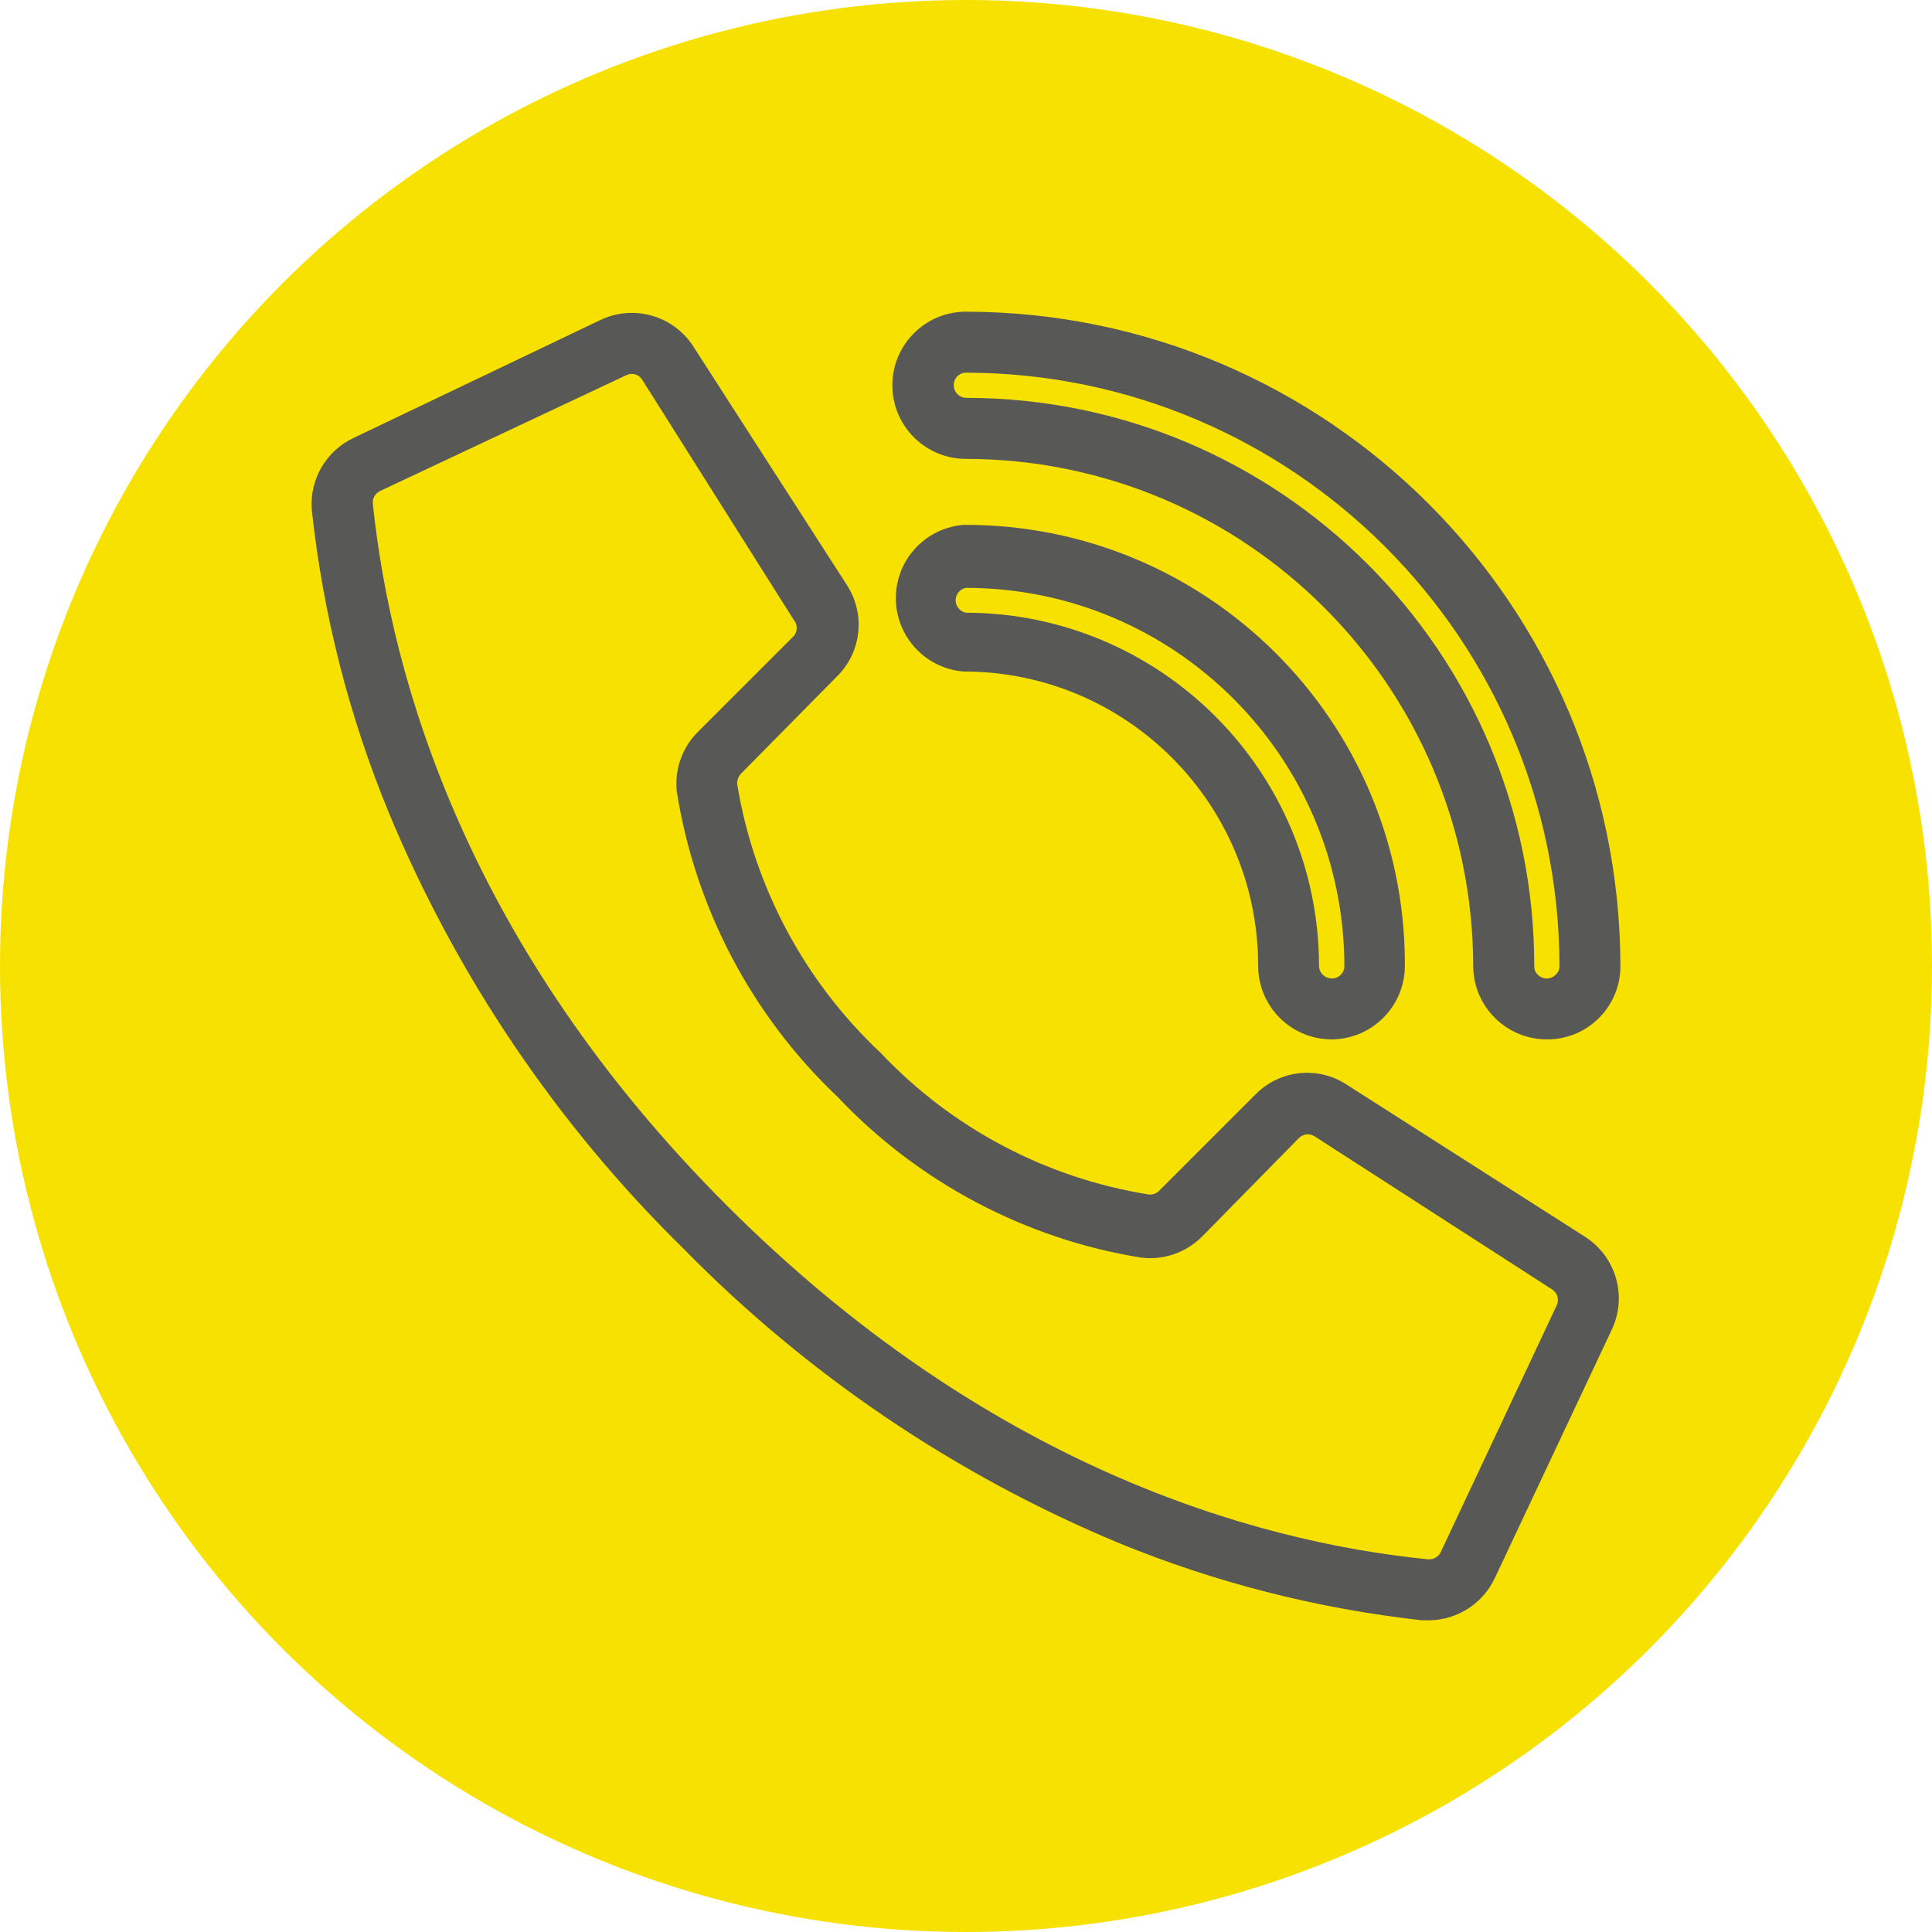 <?xml version="1.0" encoding="utf-8"?>
<!-- Generator: Adobe Illustrator 16.0.0, SVG Export Plug-In . SVG Version: 6.00 Build 0)  -->
<!DOCTYPE svg PUBLIC "-//W3C//DTD SVG 1.1//EN" "http://www.w3.org/Graphics/SVG/1.1/DTD/svg11.dtd">
<svg version="1.1" id="Layer_1" xmlns="http://www.w3.org/2000/svg" xmlns:xlink="http://www.w3.org/1999/xlink" x="0px" y="0px"
	 width="45px" height="45px" viewBox="0 0 45 45" enable-background="new 0 0 45 45" xml:space="preserve">
<circle fill="#F6E100" cx="22.5" cy="22.5" r="22.5"/>
<g id="Capa_2_1_">
	<g id="Capa_1-2_1_">
		<g id="Page-1">
			<g id="_003---Call">
				<g id="Shape">
					<path fill="#585857" d="M33.297,37.74h-0.176c-2.43-0.27-4.809-0.875-7.068-1.803c-3.802-1.584-7.248-3.914-10.134-6.854
						c-2.94-2.885-5.271-6.331-6.854-10.133c-0.933-2.259-1.54-4.639-1.802-7.069c-0.059-0.711,0.333-1.383,0.979-1.684l0,0
						l5.719-2.732c0.785-0.389,1.739-0.118,2.202,0.627l3.573,5.551c0.428,0.675,0.326,1.556-0.244,2.115l-2.242,2.271
						c-0.059,0.068-0.087,0.156-0.078,0.246c0.396,2.392,1.569,4.586,3.338,6.246c1.662,1.76,3.857,2.918,6.246,3.301
						c0.085,0.011,0.172-0.02,0.234-0.078l2.253-2.253c0.56-0.569,1.442-0.668,2.114-0.234l0,0l5.552,3.544
						c0.741,0.467,1.008,1.42,0.616,2.203l-2.701,5.738C34.55,37.34,33.956,37.729,33.297,37.74z M8.84,11.442
						c-0.106,0.057-0.168,0.172-0.156,0.292c0.43,4.123,2.222,10.321,8.244,16.343c6.021,6.021,12.208,7.832,16.339,8.243
						c0.119,0.007,0.229-0.055,0.285-0.156l2.701-5.747c0.071-0.133,0.029-0.299-0.098-0.382l0,0l-5.543-3.573
						c-0.116-0.071-0.266-0.05-0.361,0.048L28,28.801c-0.374,0.375-0.902,0.559-1.43,0.49c-2.703-0.439-5.188-1.758-7.068-3.75l0,0
						c-1.998-1.896-3.313-4.398-3.74-7.118c-0.05-0.508,0.13-1.011,0.489-1.371l2.242-2.242c0.087-0.106,0.087-0.258,0-0.364
						l-3.534-5.6c-0.077-0.128-0.239-0.175-0.372-0.107l0,0L8.84,11.442z"/>
				</g>
				<g id="Shape-2">
					<path fill="#585857" d="M31.018,24.209c-0.947,0-1.713-0.768-1.713-1.714c0-3.785-3.07-6.854-6.854-6.854
						c-0.943-0.071-1.651-0.894-1.58-1.837c0.063-0.845,0.735-1.516,1.58-1.579c5.649-0.021,10.249,4.542,10.271,10.192
						c0,0.026,0,0.054,0,0.078C32.721,23.438,31.958,24.204,31.018,24.209z M22.499,13.693c-0.159,0.03-0.265,0.183-0.235,0.343
						c0.021,0.119,0.116,0.212,0.235,0.235c4.537,0.011,8.214,3.687,8.224,8.224c0,0.163,0.133,0.295,0.295,0.295
						c0.156,0.005,0.287-0.116,0.295-0.274c0-0.007,0-0.014,0-0.021C31.305,17.632,27.359,13.693,22.499,13.693z"/>
				</g>
				<g id="Shape-3">
					<path fill="#585857" d="M36.029,24.209c-0.946,0-1.715-0.768-1.715-1.714c-0.016-6.518-5.299-11.797-11.816-11.807
						c-0.945,0-1.713-0.767-1.713-1.714c0-0.947,0.768-1.714,1.713-1.714c8.411,0.012,15.229,6.824,15.244,15.235
						c0.008,0.94-0.752,1.709-1.693,1.714C36.043,24.209,36.036,24.209,36.029,24.209L36.029,24.209z M22.499,8.68
						c-0.157,0-0.284,0.127-0.284,0.284c0,0.003,0,0.007,0,0.01c0,0.159,0.125,0.288,0.284,0.293
						c7.306,0,13.233,5.921,13.237,13.228c-0.006,0.157,0.117,0.288,0.272,0.295c0.009,0,0.015,0,0.021,0
						c0.078,0,0.152-0.032,0.207-0.089c0.059-0.053,0.09-0.127,0.088-0.206C36.303,14.871,30.122,8.696,22.499,8.68z"/>
				</g>
			</g>
		</g>
	</g>
</g>
</svg>
